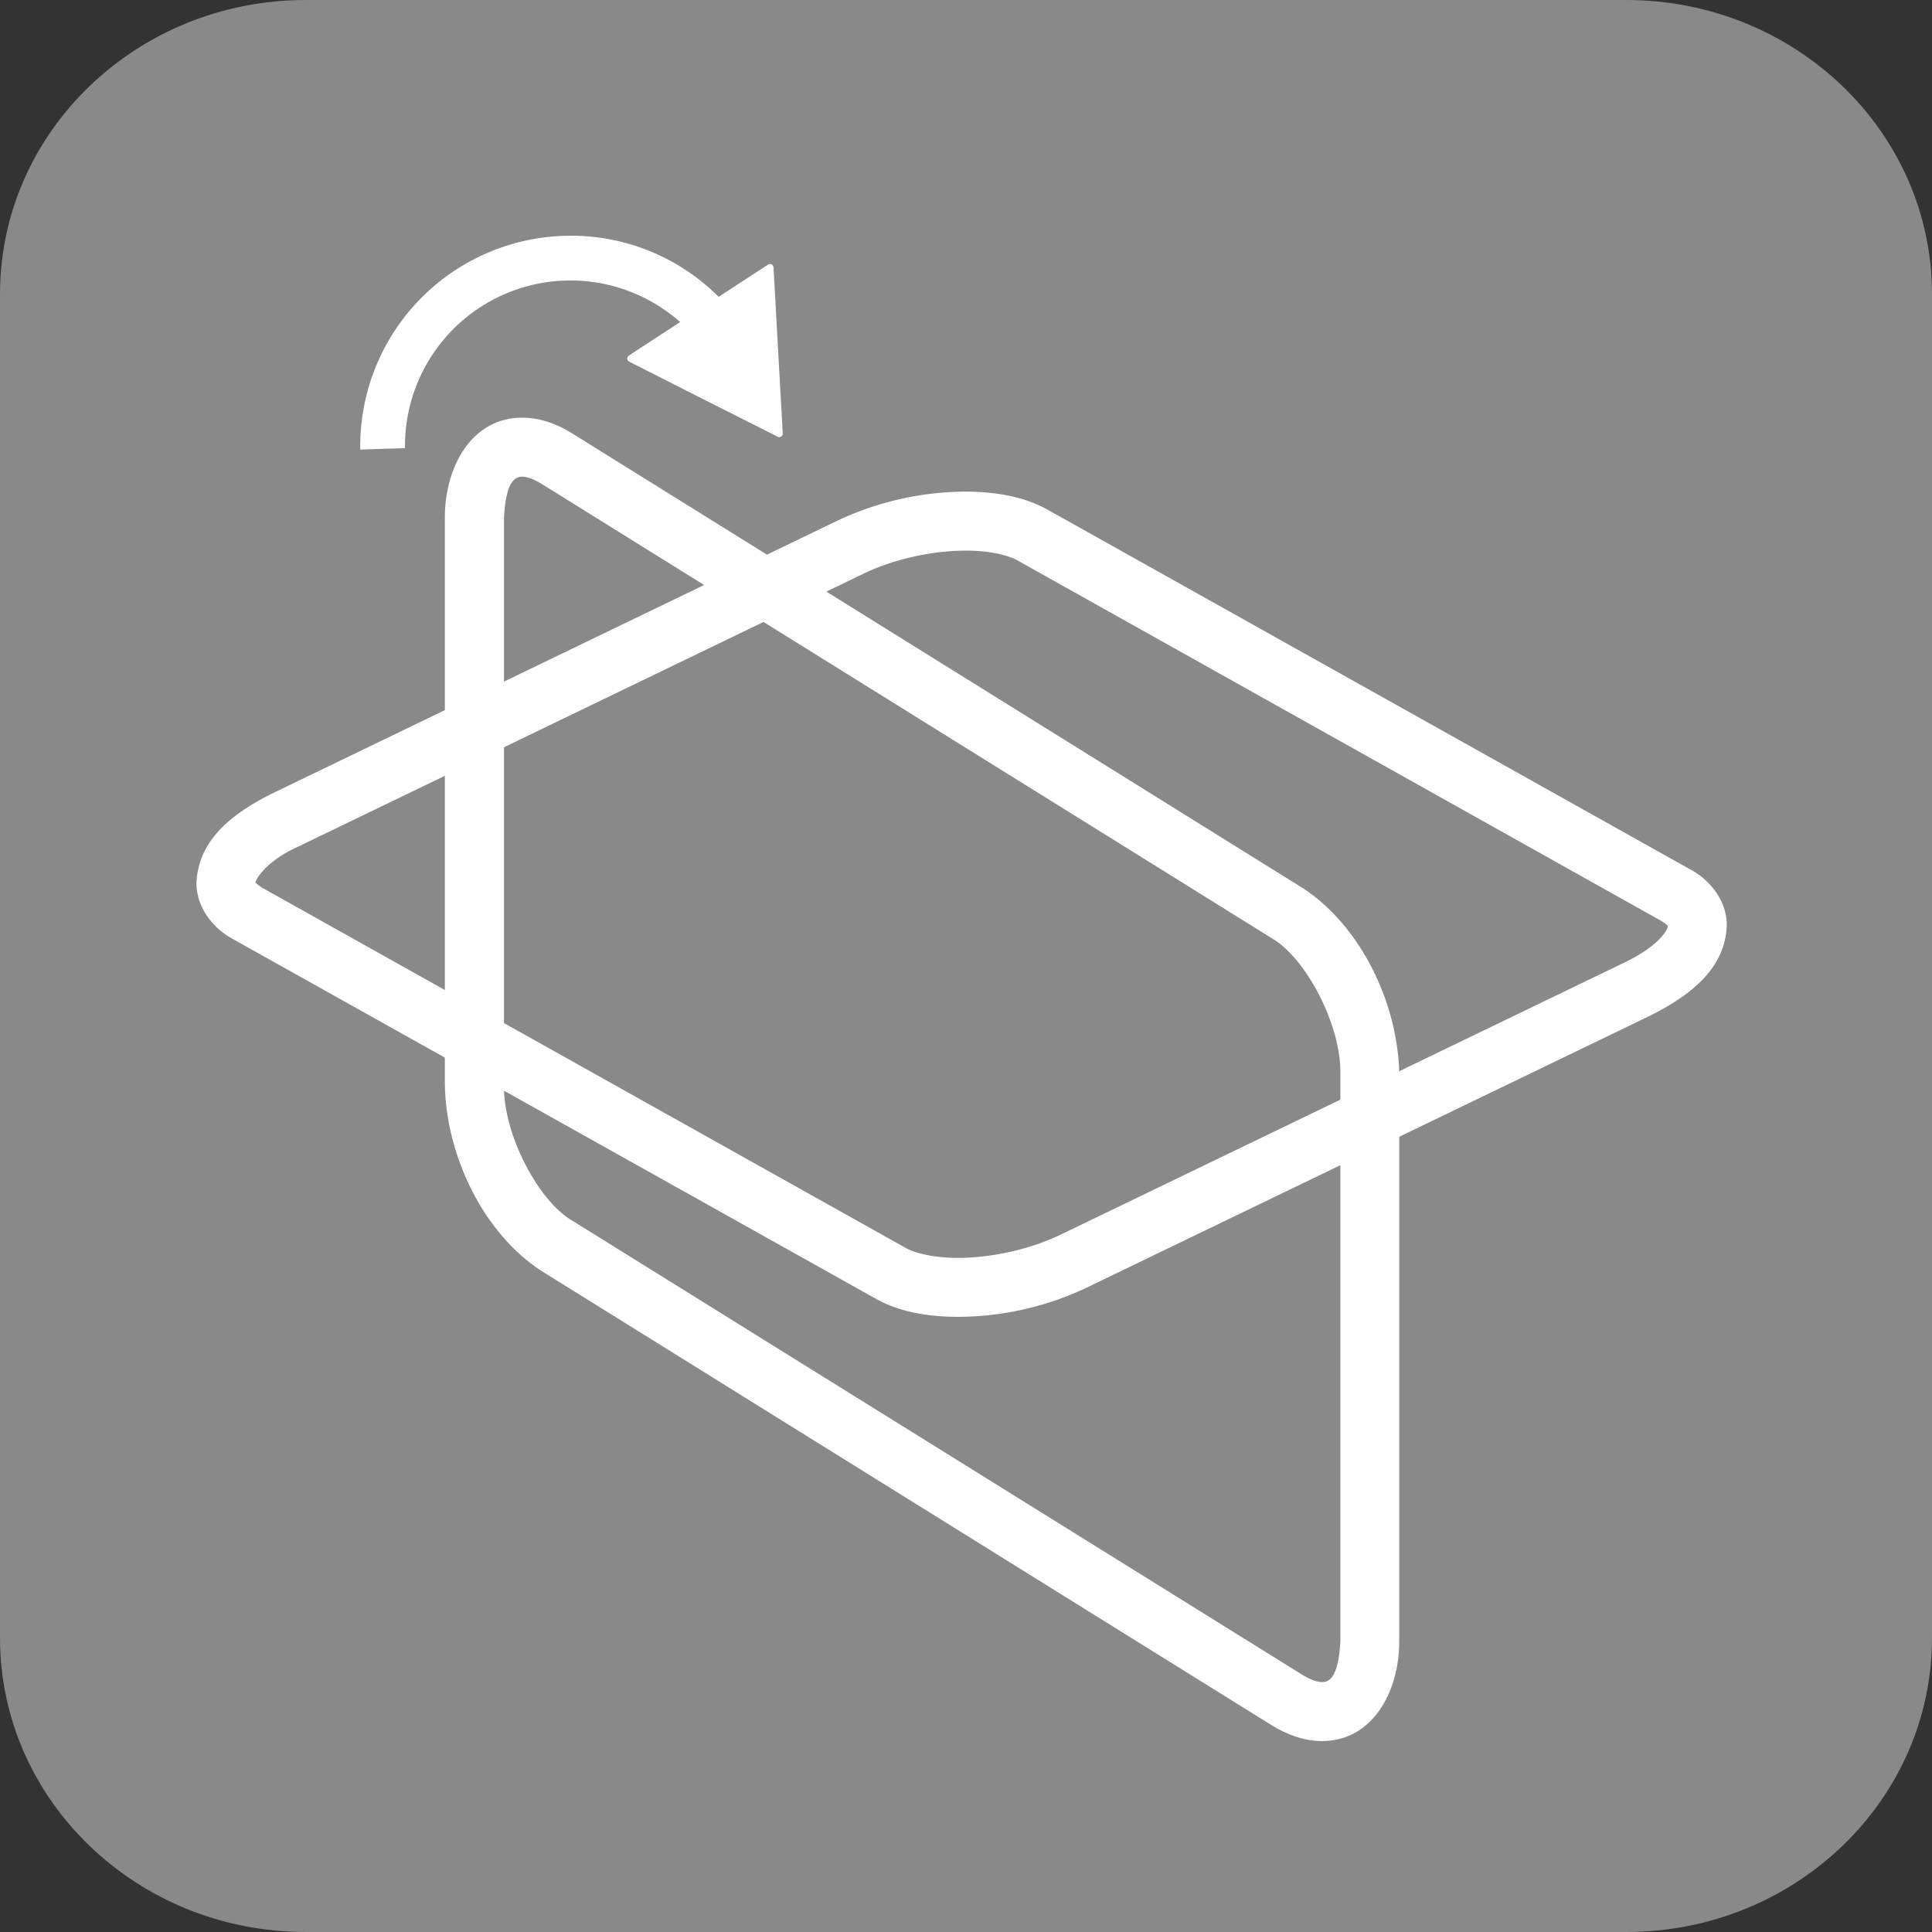 <svg xmlns="http://www.w3.org/2000/svg" width="40" height="40" xml:space="preserve"><rect width="100%" height="100%" fill="#333333" stroke="none"/><path fill="#898989" d="M40 33.911C40 37.274 37.167 40 33.67 40H6.33C2.834 40 0 37.274 0 33.911V6.089C0 2.726 2.834 0 6.33 0h27.34C37.167 0 40 2.726 40 6.089v27.822z"/><path fill="#FFF" d="m26.33 35.72-15.125-9.41c-1.181-.769-1.967-2.355-1.995-3.854V10.71c.002-1.052.556-2.06 1.597-2.063.359 0 .714.121 1.042.328l15.126 9.414c1.181.769 1.97 2.358 1.995 3.853v11.746c-.003 1.047-.556 2.057-1.598 2.059-.362 0-.711-.124-1.042-.327zM10.435 10.71v11.746c-.025 1.021.715 2.417 1.416 2.818l15.122 9.407c.185.113.326.145.402.145.124 0 .333-.062.376-.838V22.242c.023-1.02-.718-2.414-1.42-2.817l-15.126-9.412c-.185-.114-.319-.144-.396-.144-.125.002-.334.063-.374.841z"/><path fill="#FFF" d="M18.154 26.901 4.835 19.449c-.43-.227-.775-.672-.767-1.18.041-.855.692-1.402 1.564-1.839l11.705-5.65a6.311 6.311 0 0 1 2.653-.602c.615.004 1.188.096 1.681.364l13.316 7.454c.43.225.774.674.764 1.179-.043.855-.693 1.397-1.559 1.84l-11.708 5.651a6.27 6.27 0 0 1-2.653.598c-.618-.003-1.191-.098-1.677-.363zM19.991 11.4c-.676 0-1.486.172-2.121.481L6.164 17.533c-.712.321-.881.719-.874.736.008 0-.008.015.142.113l13.318 7.454c.197.113.605.209 1.082.207.676 0 1.485-.171 2.121-.478l11.707-5.65c.341-.166.585-.348.721-.498.142-.15.151-.243.151-.243-.01-.003.006-.015-.141-.11l-13.316-7.456c-.199-.115-.597-.208-1.067-.208h-.017zM11.68 4.883a4.315 4.315 0 0 1 3.199 1.263l1.024-.669c.047-.031.108.003.112.059l.095 1.717.096 1.72c.002.056-.057.095-.106.068l-1.537-.775-1.535-.778c-.051-.025-.054-.094-.008-.127l1.062-.693a3.426 3.426 0 0 0-5.697 2.61l-.926.03a4.355 4.355 0 0 1 4.221-4.425z"/></svg>
